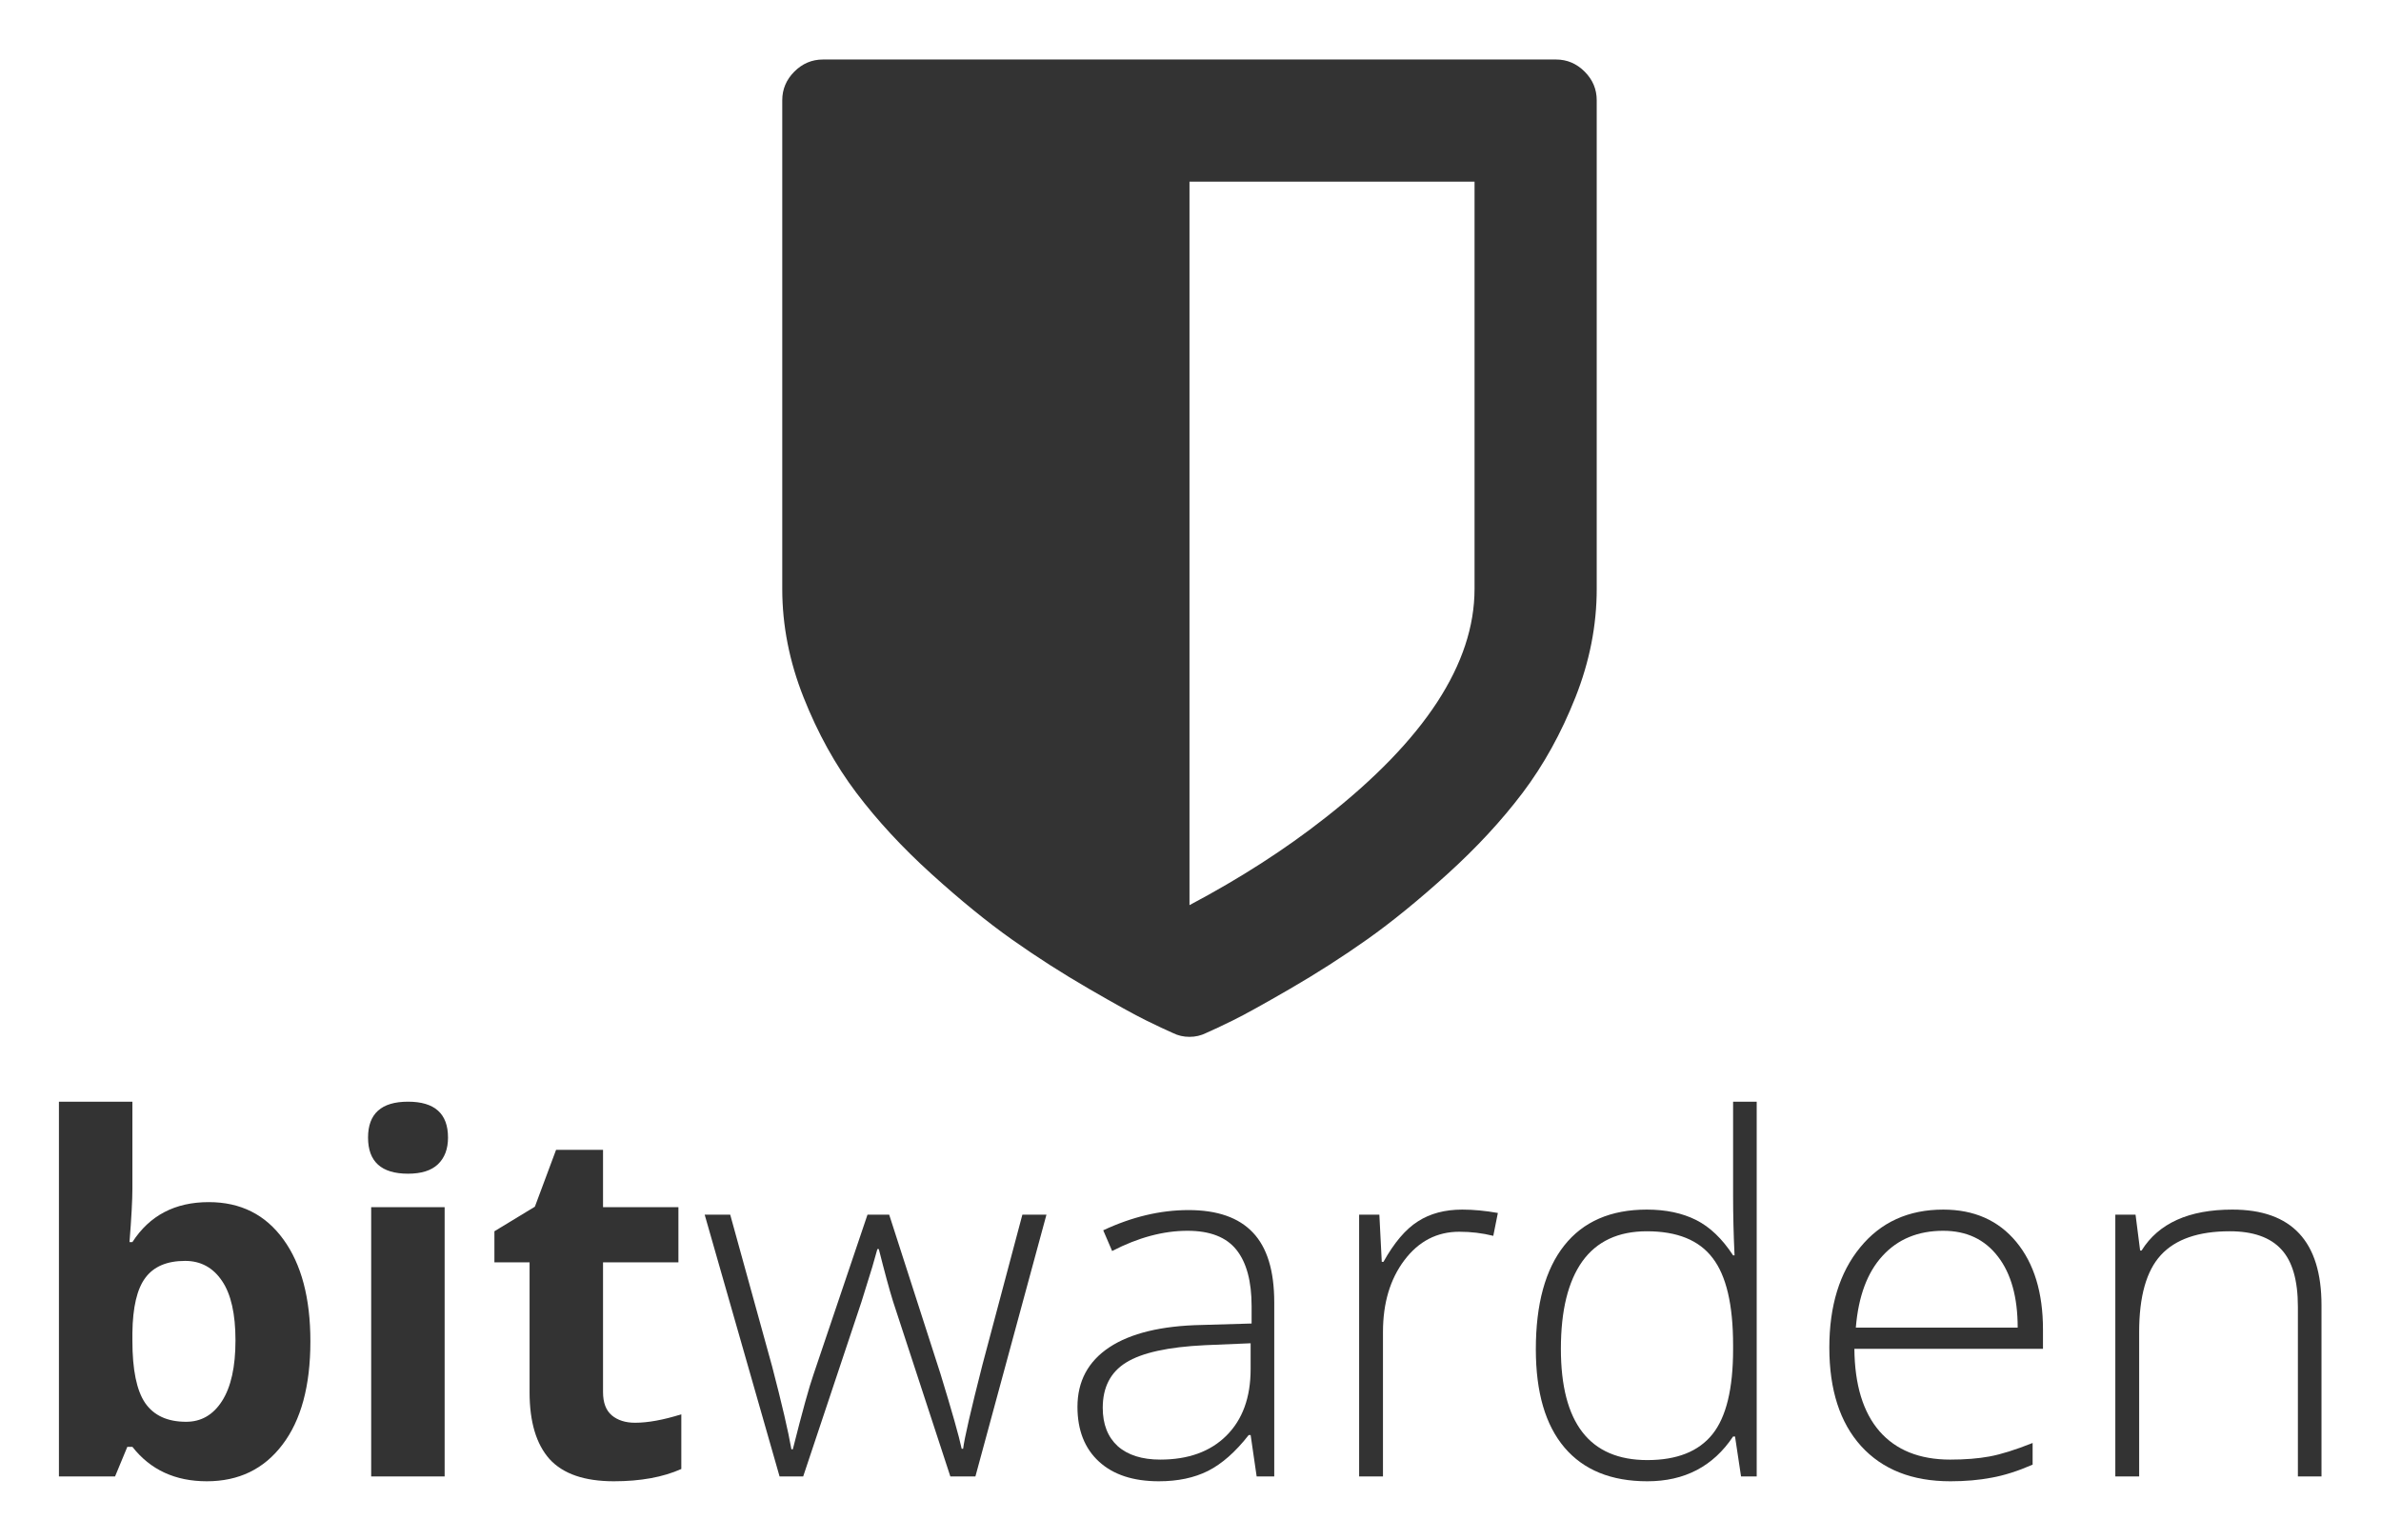 <?xml version="1.0" encoding="UTF-8" standalone="no"?>
<!-- Created with Inkscape (http://www.inkscape.org/) -->

<svg
   xmlns:dc="http://purl.org/dc/elements/1.1/"
   xmlns:cc="http://creativecommons.org/ns#"
   xmlns:rdf="http://www.w3.org/1999/02/22-rdf-syntax-ns#"
   xmlns:svg="http://www.w3.org/2000/svg"
   xmlns="http://www.w3.org/2000/svg"
   xmlns:sodipodi="http://sodipodi.sourceforge.net/DTD/sodipodi-0.dtd"
   xmlns:inkscape="http://www.inkscape.org/namespaces/inkscape"
   version="1.1"
   id="svg2"
   xml:space="preserve"
   width="2020"
   height="1306.522"
   viewBox="0 0 2020 1306.522"
   sodipodi:docname="bitwarden-logo-vertical.svg"
   inkscape:version="0.92.1 r15371"><defs
     id="defs6"><clipPath
       clipPathUnits="userSpaceOnUse"
       id="clipPath18"><path
         d="M 0,1500 H 1500 V 0 H 0 Z"
         id="path16"
         inkscape:connector-curvature="0" /></clipPath></defs><sodipodi:namedview
     pagecolor="#ffffff"
     bordercolor="#666666"
     borderopacity="1"
     objecttolerance="10"
     gridtolerance="10"
     guidetolerance="10"
     inkscape:pageopacity="0"
     inkscape:pageshadow="2"
     inkscape:window-width="2560"
     inkscape:window-height="1404"
     id="namedview4"
     showgrid="false"
     fit-margin-top="50"
     fit-margin-left="50"
     fit-margin-right="50"
     fit-margin-bottom="50"
     inkscape:zoom="0.3337544"
     inkscape:cx="221.6369"
     inkscape:cy="262.97921"
     inkscape:window-x="1366"
     inkscape:window-y="0"
     inkscape:window-maximized="1"
     inkscape:current-layer="g10" /><g
     id="g10"
     inkscape:groupmode="layer"
     inkscape:label="logo-vertical"
     transform="matrix(1.333,0,0,-1.333,31.883,2016.873)"><g
       id="g4575"><g
         id="g4548"><path
           inkscape:connector-curvature="0"
           id="path4535"
           style="font-variant:normal;font-weight:bold;font-stretch:normal;font-size:medium;font-family:'Open Sans';-inkscape-font-specification:OpenSans-Bold;writing-mode:lr-tb;fill:#333333;fill-opacity:1;fill-rule:nonzero;stroke:none;stroke-width:1.988"
           d="m 108.937,747.931 q 30.352,0 47.521,-23.761 17.169,-23.607 17.169,-64.843 0,-42.462 -17.782,-65.763 -17.629,-23.301 -48.134,-23.301 -30.199,0 -47.368,21.921 h -3.219 L 49.305,573.329 H 13.588 v 238.525 h 46.755 v -55.492 q 0,-10.577 -1.84,-33.878 h 1.84 Q 76.745,747.931 108.937,747.931 Z M 93.914,710.527 q -17.322,0 -25.293,-10.731 -7.971,-10.577 -8.278,-35.104 v -5.059 q 0,-27.593 8.125,-39.55 8.278,-11.957 26.06,-11.957 14.41,0 22.841,13.183 8.584,13.337 8.584,38.63 0,25.293 -8.584,37.864 -8.584,12.723 -23.454,12.723 z" /><path
           inkscape:connector-curvature="0"
           id="path4537"
           style="font-variant:normal;font-weight:bold;font-stretch:normal;font-size:medium;font-family:'Open Sans';-inkscape-font-specification:OpenSans-Bold;writing-mode:lr-tb;fill:#333333;fill-opacity:1;fill-rule:nonzero;stroke:none;stroke-width:1.988"
           d="m 210.323,789.013 q 0,22.841 25.447,22.841 25.447,0 25.447,-22.841 0,-10.884 -6.438,-17.016 -6.285,-5.978 -19.008,-5.978 -25.447,0 -25.447,22.994 z m 48.747,-215.684 h -46.755 v 171.382 h 46.755 z" /><path
           inkscape:connector-curvature="0"
           id="path4539"
           style="font-variant:normal;font-weight:bold;font-stretch:normal;font-size:medium;font-family:'Open Sans';-inkscape-font-specification:OpenSans-Bold;writing-mode:lr-tb;fill:#333333;fill-opacity:1;fill-rule:nonzero;stroke:none;stroke-width:1.988"
           d="m 380.27,607.513 q 12.264,0 29.432,5.365 v -34.798 q -17.475,-7.818 -42.922,-7.818 -28.053,0 -40.929,14.103 -12.723,14.256 -12.723,42.616 v 82.625 h -22.381 v 19.775 l 25.753,15.636 13.49,36.177 h 29.892 v -36.484 h 47.981 v -35.104 h -47.981 v -82.625 q 0,-9.964 5.519,-14.716 5.672,-4.752 14.869,-4.752 z" /></g><g
         id="text26"
         style="font-variant:normal;font-weight:300;font-stretch:normal;font-size:313.946px;font-family:'Open Sans Light';-inkscape-font-specification:OpenSans-Light;writing-mode:lr-tb;fill:#333333;fill-opacity:1;fill-rule:nonzero;stroke:none;stroke-width:1.988"
         transform="scale(1,-1)"
         aria-label="warden"><path
           id="path4550"
           style="stroke-width:1.988"
           d="m 580.928,-573.329 -36.484,-111.445 q -3.526,-11.344 -9.044,-33.265 h -0.92 l -3.219,11.344 -6.898,22.228 -37.097,111.138 h -15.023 l -47.674,-166.63 h 16.249 l 26.673,96.575 q 9.351,35.871 12.264,52.733 h 0.92 q 9.044,-35.871 13.183,-47.674 l 34.338,-101.634 h 13.796 l 32.652,101.327 q 11.037,36.024 13.49,47.674 h 0.92 q 1.226,-9.964 12.264,-53.346 l 25.447,-95.655 h 15.329 l -45.222,166.63 z" /><path
           id="path4552"
           style="stroke-width:1.988"
           d="m 775.873,-573.329 -3.832,-26.367 h -1.226 q -12.57,16.096 -25.907,22.841 -13.183,6.592 -31.272,6.592 -24.527,0 -38.17,-12.57 -13.643,-12.57 -13.643,-34.798 0,-24.374 20.235,-37.864 20.388,-13.49 58.865,-14.256 l 31.732,-0.92 v -11.037 q 0,-23.761 -9.658,-35.871 -9.658,-12.11 -31.119,-12.11 -23.147,0 -47.981,12.877 l -5.672,-13.183 q 27.44,-12.877 54.266,-12.877 27.44,0 40.929,14.256 13.643,14.256 13.643,44.455 v 110.831 z m -61.318,-10.731 q 26.673,0 42.002,-15.176 15.483,-15.329 15.483,-42.462 v -16.402 l -29.126,1.226 q -35.104,1.686 -50.127,11.037 -14.87,9.198 -14.87,28.819 0,15.636 9.504,24.374 9.658,8.584 27.133,8.584 z" /><path
           id="path4554"
           style="stroke-width:1.988"
           d="m 906.7,-743.178 q 10.577,0 22.687,2.146 l -2.913,14.563 q -10.424,-2.606 -21.614,-2.606 -21.308,0 -34.951,18.089 -13.643,18.089 -13.643,45.682 v 91.976 h -15.176 v -166.63 h 12.877 l 1.533,30.046 h 1.073 q 10.271,-18.395 21.921,-25.753 11.65,-7.511 28.206,-7.511 z" /><path
           id="path4556"
           style="stroke-width:1.988"
           d="m 1024.226,-743.178 q 18.089,0 31.272,6.592 13.183,6.592 23.607,22.534 h 0.92 q -0.92,-19.315 -0.92,-37.864 v -59.938 h 15.023 v 238.525 h -9.964 l -3.832,-25.447 h -1.226 q -19.008,28.513 -54.573,28.513 -34.491,0 -52.733,-21.461 -18.242,-21.461 -18.242,-62.544 0,-43.229 18.089,-66.07 18.089,-22.841 52.58,-22.841 z m 0,13.796 q -27.286,0 -41.083,19.162 -13.643,19.162 -13.643,55.646 0,70.822 55.032,70.822 28.206,0 41.389,-16.402 13.183,-16.402 13.183,-54.113 v -2.606 q 0,-38.63 -13.03,-55.492 -12.877,-17.016 -41.849,-17.016 z" /><path
           id="path4558"
           style="stroke-width:1.988"
           d="m 1217.308,-570.263 q -36.331,0 -56.719,-22.381 -20.235,-22.381 -20.235,-62.697 0,-39.856 19.622,-63.77 19.622,-24.067 52.886,-24.067 29.432,0 46.448,20.541 17.016,20.541 17.016,55.799 v 12.264 h -120.029 q 0.307,34.338 15.943,52.426 15.789,18.089 45.068,18.089 14.256,0 24.987,-1.993 10.884,-1.993 27.44,-8.584 v 13.796 q -14.103,6.132 -26.06,8.278 -11.957,2.299 -26.366,2.299 z m -4.446,-159.426 q -24.067,0 -38.63,15.943 -14.563,15.789 -17.016,45.682 h 103.013 q 0,-28.973 -12.57,-45.222 -12.57,-16.402 -34.798,-16.402 z" /><path
           id="path4560"
           style="stroke-width:1.988"
           d="M 1438.565,-573.329 V -681.401 q 0,-25.14 -10.577,-36.484 -10.577,-11.497 -32.805,-11.497 -29.892,0 -43.842,15.176 -13.796,15.023 -13.796,48.901 v 91.976 h -15.176 v -166.63 h 12.877 l 2.913,22.841 h 0.92 q 16.249,-26.06 57.792,-26.06 56.719,0 56.719,60.858 v 108.992 z" /></g><path
         inkscape:connector-curvature="0"
         id="path28"
         style="fill:#333333;fill-opacity:1;fill-rule:nonzero;stroke:none;stroke-width:1.988"
         d="m 992.307,1449.233 v -311.02 c 0,-23.211 -4.522,-46.23 -13.565,-69.039 -9.048,-22.822 -20.254,-43.063 -33.608,-60.755 -13.373,-17.682 -29.305,-34.884 -47.788,-51.626 -18.503,-16.746 -35.574,-30.645 -51.236,-41.716 -15.656,-11.063 -31.99,-21.528 -48.996,-31.386 -17.01,-9.853 -29.097,-16.531 -36.248,-20.043 -7.151,-3.514 -12.892,-6.215 -17.211,-8.103 -3.24,-1.612 -6.754,-2.425 -10.528,-2.425 -3.78,0 -7.289,0.813 -10.53,2.425 -4.321,1.888 -10.057,4.589 -17.207,8.103 -7.161,3.512 -19.238,10.19 -36.25,20.043 -17.01,9.858 -33.346,20.323 -49.004,31.386 -15.656,11.071 -32.732,24.97 -51.226,41.716 -18.495,16.742 -34.419,33.944 -47.782,51.626 -13.365,17.692 -24.571,37.933 -33.616,60.755 -9.046,22.81 -13.567,45.828 -13.567,69.039 v 311.02 c 0,7.02 2.568,13.1 7.698,18.224 5.126,5.13 11.204,7.698 18.22,7.698 h 466.538 c 7.01,0 13.078,-2.568 18.212,-7.698 5.132,-5.124 7.696,-11.204 7.696,-18.224 m -77.759,-311.02 v 259.187 H 733.126 V 936.95 c 32.122,17.01 60.882,35.501 86.262,55.478 63.438,49.674 95.16,98.271 95.16,145.785" /></g></g></svg>